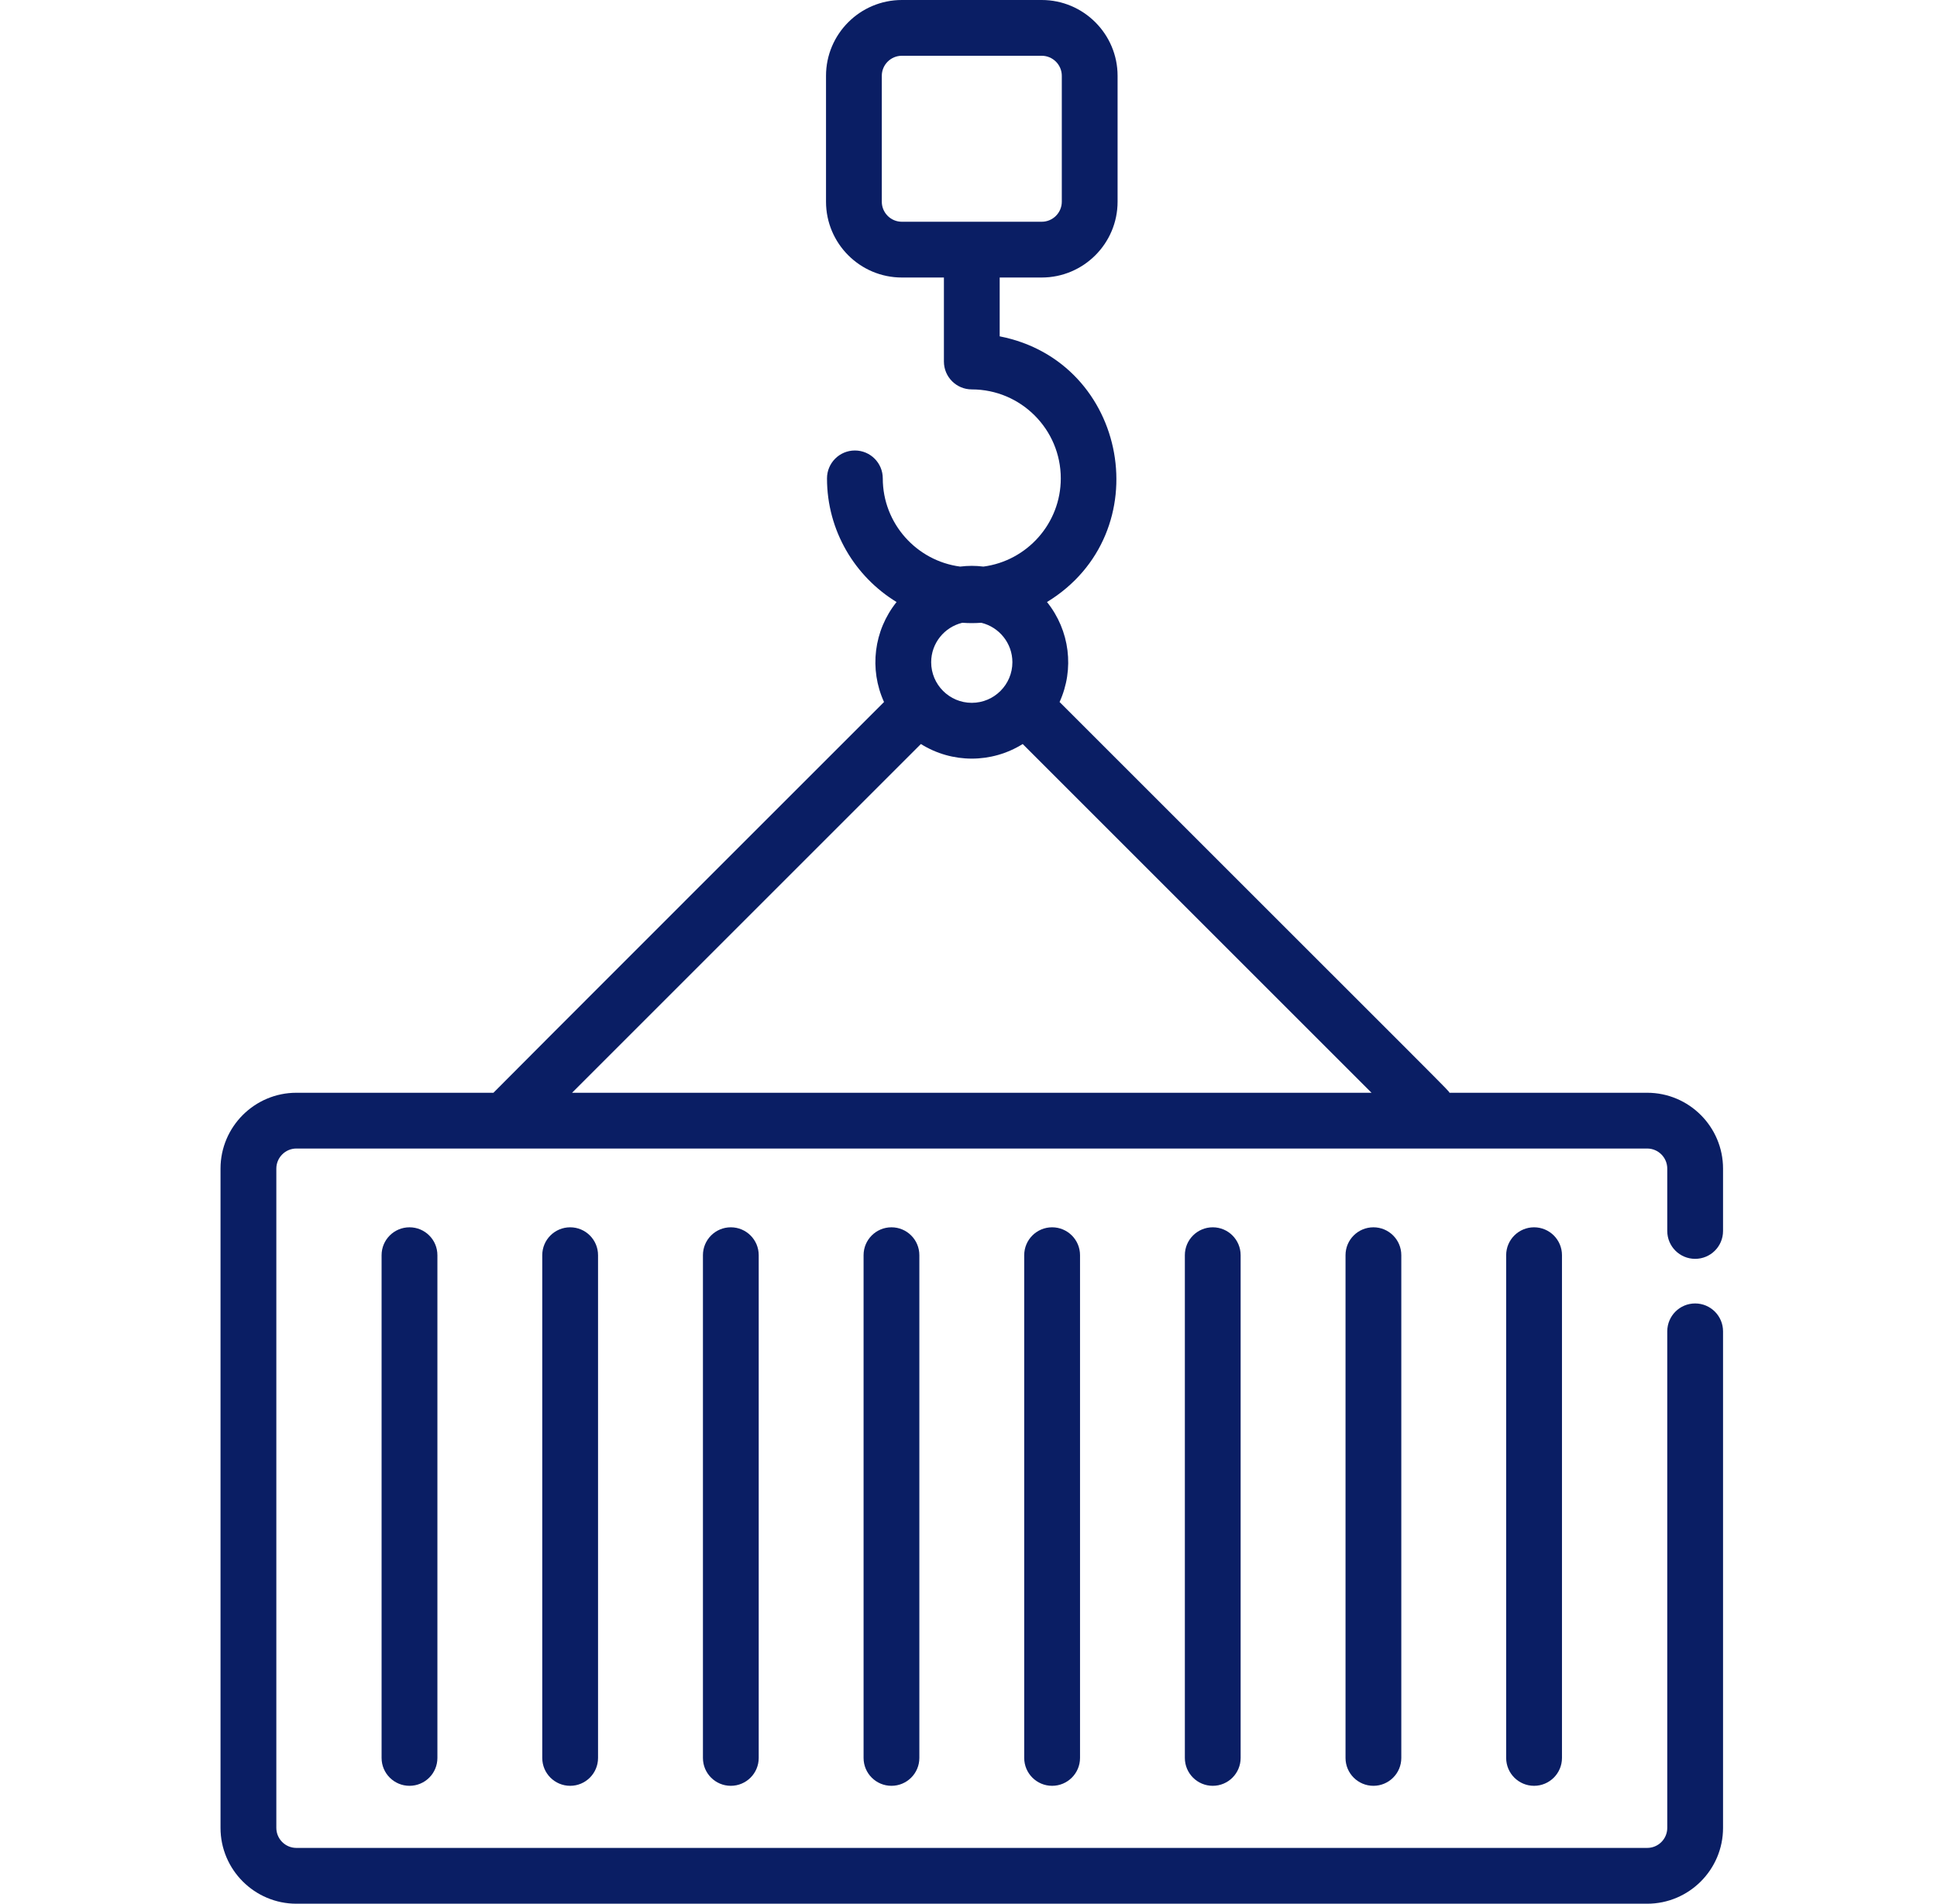 <svg width="59" height="58" viewBox="0 0 59 58" fill="none" xmlns="http://www.w3.org/2000/svg">
<g clip-path="url(#clip0_200_4249)">
<path d="M51.633 38.353C52.103 38.353 52.483 37.973 52.483 37.504V35.604C52.483 34.33 51.447 33.293 50.172 33.293H44.151C44.075 33.175 44.781 33.895 32.274 21.388C32.731 20.384 32.586 19.208 31.891 18.342C35.325 16.246 34.383 11.017 30.45 10.247V8.455H31.73C33.004 8.455 34.041 7.419 34.041 6.145V2.31C34.041 1.037 33.004 0 31.73 0H27.47C26.196 0 25.16 1.037 25.16 2.31V6.145C25.16 7.419 26.196 8.455 27.47 8.455H28.751V11.014C28.751 11.484 29.131 11.864 29.6 11.864C31.095 11.864 32.311 13.08 32.311 14.575C32.311 15.95 31.282 17.087 29.955 17.262C29.711 17.232 29.49 17.232 29.245 17.262C27.918 17.087 26.889 15.949 26.889 14.575C26.889 14.105 26.509 13.725 26.04 13.725C25.57 13.725 25.19 14.106 25.19 14.575C25.19 16.168 26.039 17.567 27.309 18.342C26.611 19.213 26.472 20.39 26.927 21.388C26.868 21.447 15.082 33.228 15.03 33.293H9.028C7.754 33.293 6.717 34.33 6.717 35.604V55.689C6.717 56.963 7.754 58 9.028 58H50.172C51.447 58 52.483 56.963 52.483 55.689V40.562C52.483 40.093 52.103 39.712 51.633 39.712C51.164 39.712 50.784 40.093 50.784 40.562V55.689C50.784 56.026 50.51 56.3 50.173 56.3H9.028C8.691 56.3 8.417 56.026 8.417 55.689V35.604C8.417 35.267 8.691 34.992 9.028 34.992H50.172C50.51 34.992 50.784 35.267 50.784 35.604V37.504C50.784 37.973 51.164 38.353 51.633 38.353ZM27.47 6.756C27.133 6.756 26.859 6.482 26.859 6.145V2.31C26.859 1.973 27.133 1.699 27.47 1.699H31.73C32.067 1.699 32.342 1.973 32.342 2.31V6.145C32.342 6.482 32.067 6.756 31.73 6.756L27.47 6.756ZM29.311 18.974C29.526 18.988 29.674 18.988 29.89 18.974C30.432 19.105 30.837 19.594 30.837 20.176C30.837 20.858 30.282 21.413 29.6 21.413C28.918 21.413 28.363 20.858 28.363 20.176C28.363 19.593 28.768 19.105 29.311 18.974ZM17.425 33.293L28.05 22.668C28.999 23.261 30.201 23.261 31.151 22.668L41.776 33.293H17.425Z" fill="#0A1E64"/>
<path d="M12.473 37.392C12.004 37.392 11.623 37.772 11.623 38.241V53.559C11.623 54.028 12.004 54.408 12.473 54.408C12.943 54.408 13.323 54.028 13.323 53.559V38.241C13.323 37.772 12.943 37.392 12.473 37.392Z" fill="#0A1E64"/>
<path d="M17.367 37.392C16.898 37.392 16.517 37.772 16.517 38.241V53.559C16.517 54.028 16.898 54.408 17.367 54.408C17.836 54.408 18.216 54.028 18.216 53.559V38.241C18.216 37.772 17.836 37.392 17.367 37.392Z" fill="#0A1E64"/>
<path d="M22.26 37.392C21.791 37.392 21.411 37.772 21.411 38.241V53.559C21.411 54.028 21.791 54.408 22.26 54.408C22.73 54.408 23.11 54.028 23.11 53.559V38.241C23.11 37.772 22.73 37.392 22.26 37.392Z" fill="#0A1E64"/>
<path d="M27.153 37.392C26.684 37.392 26.304 37.772 26.304 38.241V53.559C26.304 54.028 26.684 54.408 27.153 54.408C27.623 54.408 28.003 54.028 28.003 53.559V38.241C28.003 37.772 27.623 37.392 27.153 37.392Z" fill="#0A1E64"/>
<path d="M32.047 37.392C31.578 37.392 31.197 37.772 31.197 38.241V53.559C31.197 54.028 31.578 54.408 32.047 54.408C32.516 54.408 32.897 54.028 32.897 53.559V38.241C32.897 37.772 32.516 37.392 32.047 37.392Z" fill="#0A1E64"/>
<path d="M36.94 37.392C36.471 37.392 36.09 37.772 36.09 38.241V53.559C36.09 54.028 36.471 54.408 36.94 54.408C37.409 54.408 37.789 54.028 37.789 53.559V38.241C37.789 37.772 37.409 37.392 36.94 37.392Z" fill="#0A1E64"/>
<path d="M41.834 37.392C41.364 37.392 40.984 37.772 40.984 38.241V53.559C40.984 54.028 41.364 54.408 41.834 54.408C42.303 54.408 42.683 54.028 42.683 53.559V38.241C42.683 37.772 42.303 37.392 41.834 37.392Z" fill="#0A1E64"/>
<path d="M46.727 37.392C46.258 37.392 45.877 37.772 45.877 38.241V53.559C45.877 54.028 46.258 54.408 46.727 54.408C47.196 54.408 47.577 54.028 47.577 53.559V38.241C47.577 37.772 47.196 37.392 46.727 37.392Z" fill="#0A1E64"/>
</g>
<defs>
<clipPath id="clip0_200_4249">
<rect width="58" height="58" fill="white" transform="translate(0.6)"/>
</clipPath>
</defs>
</svg>
